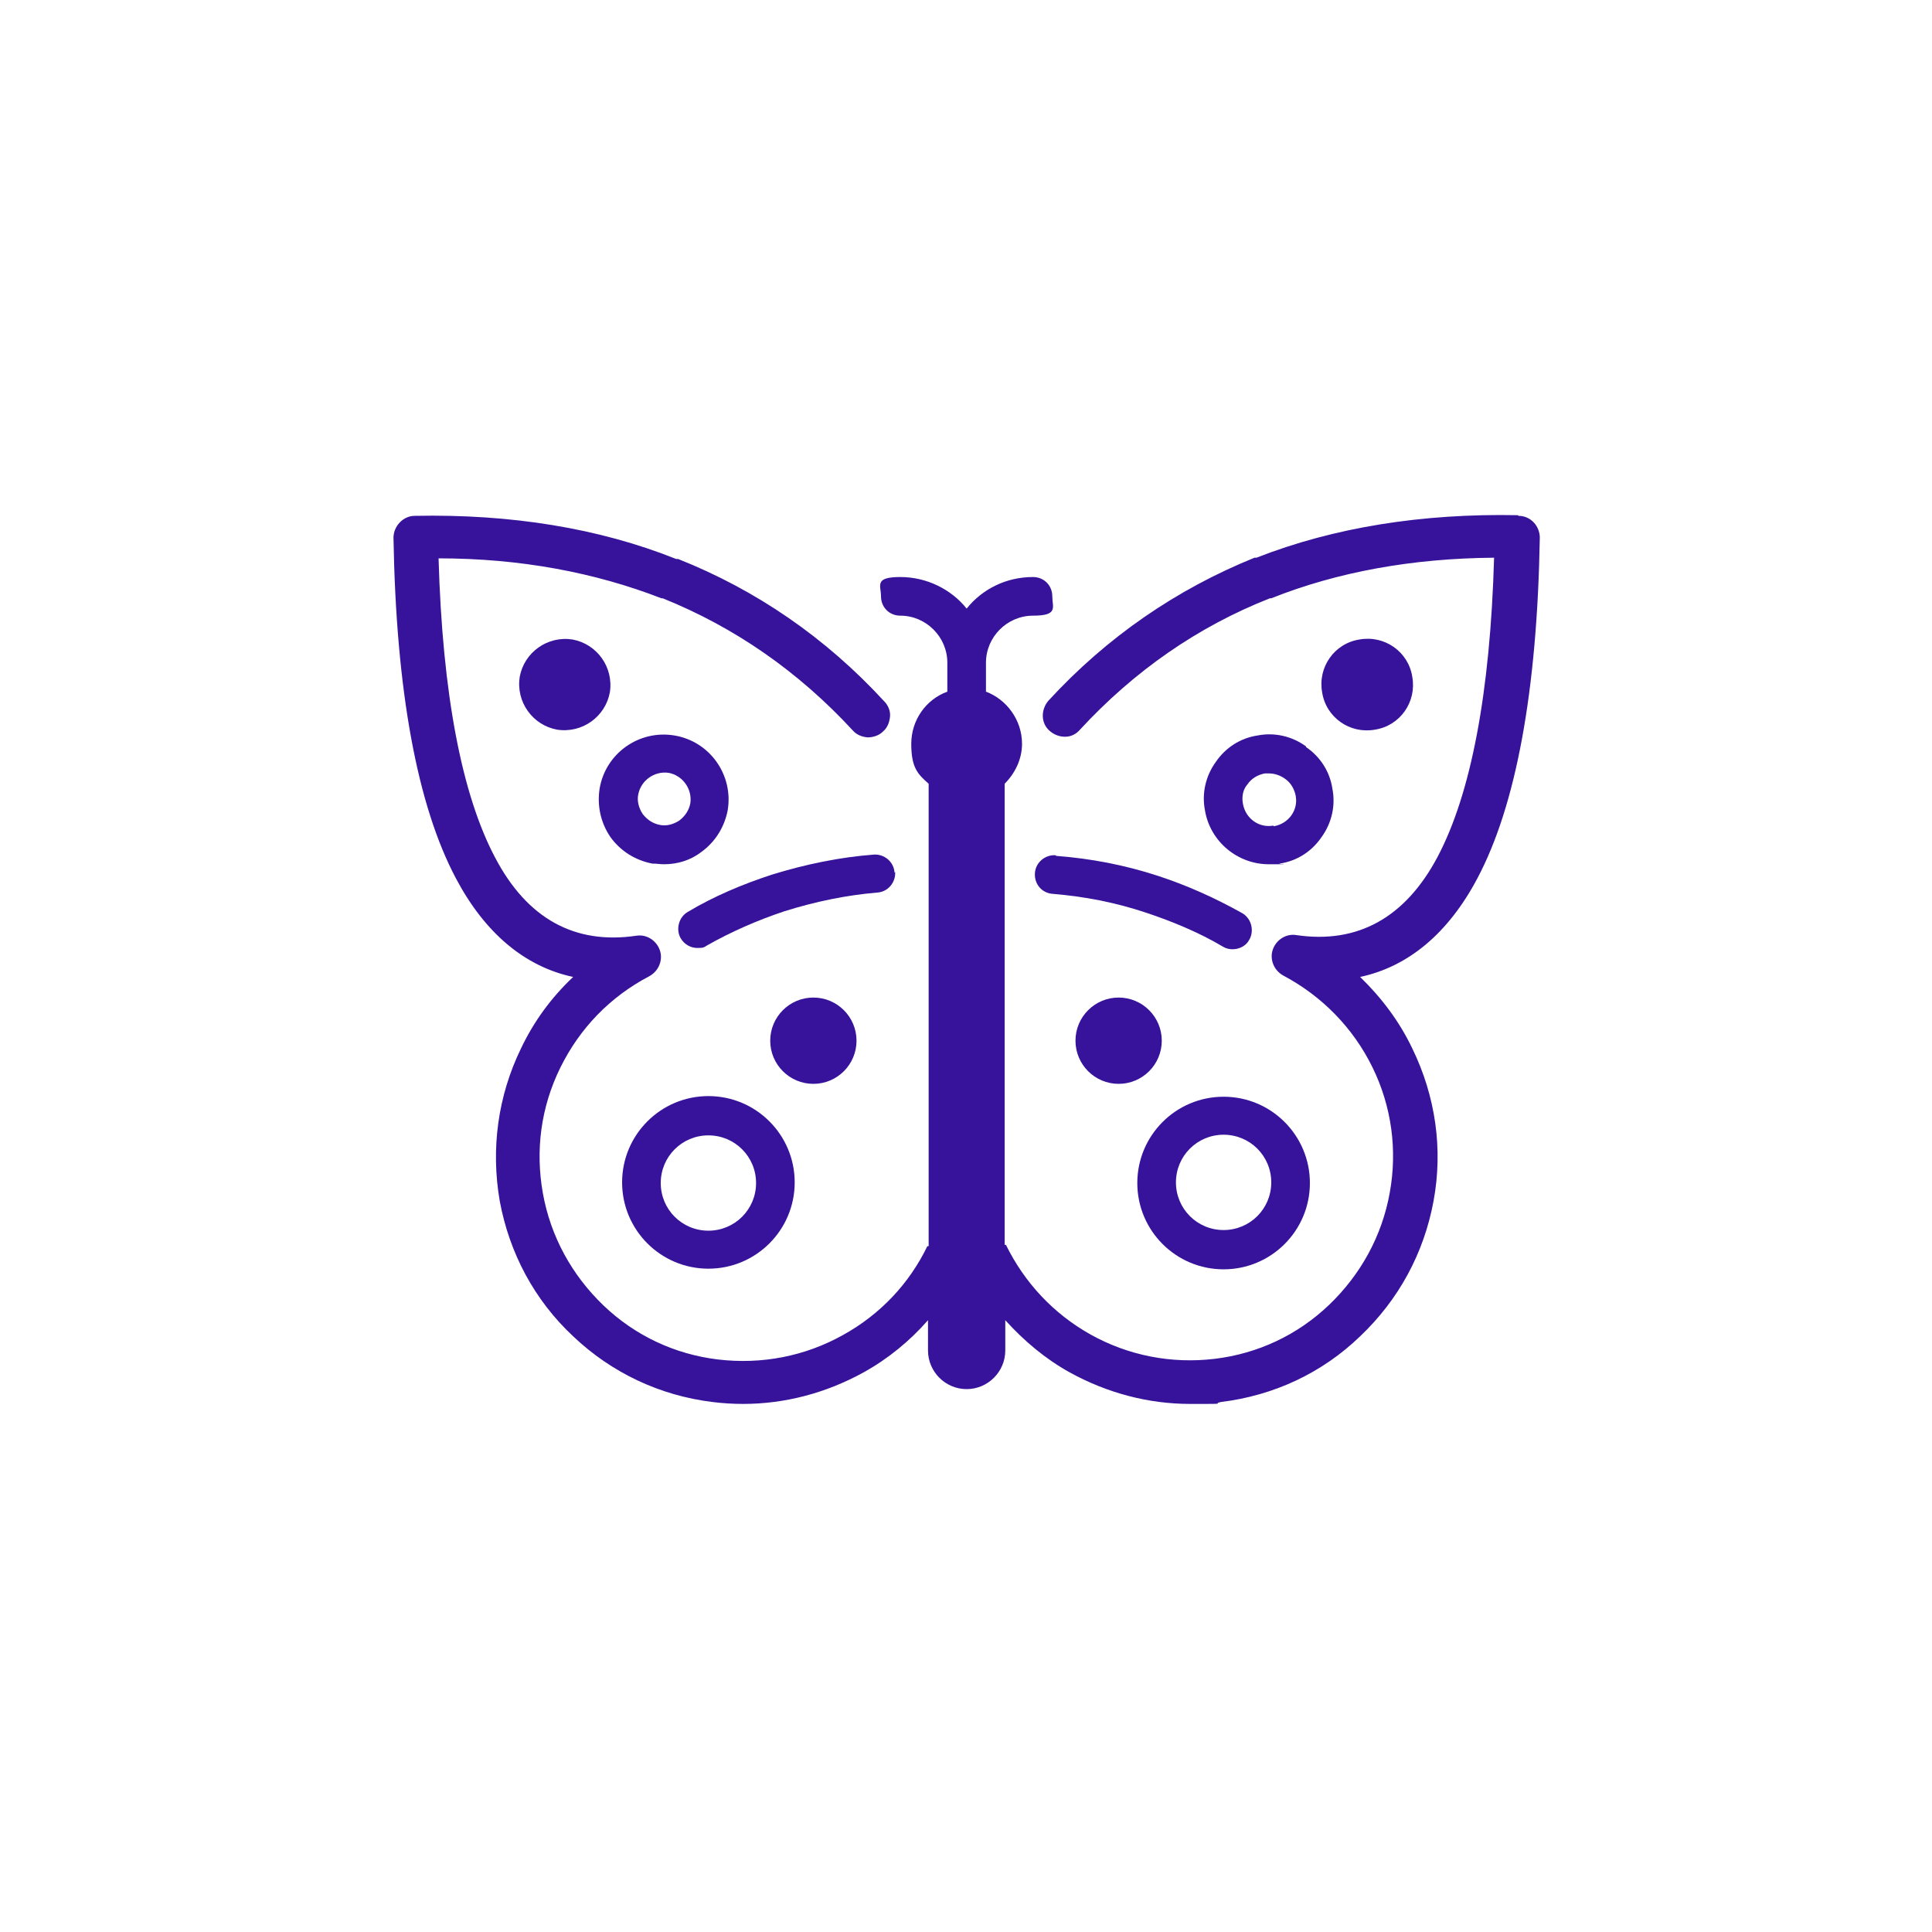 <?xml version="1.0" encoding="UTF-8"?>
<svg xmlns="http://www.w3.org/2000/svg" id="Layer_1" data-name="Layer 1" version="1.1" viewBox="0 0 300 300">
  <defs>
    <style>
      .cls-1 {
        fill: #37139b;
        stroke-width: 0px;
      }
    </style>
  </defs>
  <path class="cls-1" d="M235.7,80c-14.9-.3-28.6,1.9-40.6,6.6h-.3c-12.1,4.9-22.9,12.3-32,22.2-1.2,1.4-1.2,3.5.2,4.7.7.6,1.5.9,2.4.9.9,0,1.7-.4,2.3-1.1,8.4-9.1,18.3-16,29.5-20.4h.2c10.3-4.1,21.9-6.2,34.6-6.3-.6,21-3.6,36.7-8.8,46.5-5,9.4-12.4,13.5-21.9,12.1-1.8-.3-3.5,1-3.8,2.8-.2,1.4.5,2.8,1.8,3.5,6,3.2,10.8,8.1,13.8,14.2,3,6.1,3.9,12.9,2.7,19.5-1.2,6.7-4.5,12.7-9.4,17.4-4.9,4.7-11.1,7.6-17.8,8.4-6.7.8-13.4-.5-19.3-3.8-5.7-3.2-10.2-8-13.1-13.9h-.2c0,.1,0,.2,0,.2v.2c0,0,0-72,0-72,1.6-1.6,2.7-3.8,2.7-6.2,0-3.7-2.4-6.9-5.6-8.1v-4.5c0-4,3.3-7.3,7.3-7.3s3-1.3,3-3-1.3-3-3-3c-4.2,0-7.9,1.9-10.3,4.9-2.4-3-6.2-4.9-10.3-4.9s-3,1.3-3,3,1.3,3,3,3c4,0,7.3,3.3,7.3,7.3v4.5c-3.3,1.2-5.6,4.4-5.6,8.1s1,4.7,2.7,6.2v72-.2c0,0,0,0,0,0h-.2c-2.8,5.8-7.3,10.6-13.1,13.8-5.9,3.3-12.6,4.6-19.4,3.8-6.7-.8-12.9-3.7-17.8-8.4-4.9-4.7-8.2-10.7-9.4-17.4-1.2-6.7-.3-13.4,2.7-19.5,3-6.1,7.7-11,13.8-14.2,1.3-.7,2-2.1,1.8-3.5-.3-1.8-2-3.1-3.8-2.8-9.5,1.4-16.9-2.6-21.9-12.1-5.2-9.8-8.2-25.5-8.8-46.5,12.7,0,24.3,2.2,34.6,6.2h.2c11.2,4.5,21.1,11.4,29.5,20.5.6.7,1.4,1,2.3,1.1.9,0,1.8-.3,2.4-.9.7-.6,1-1.4,1.1-2.3s-.3-1.8-.9-2.4c-9.1-9.9-19.9-17.3-32-22.1h-.3c-12-4.8-25.7-7-40.6-6.7-1.8,0-3.3,1.6-3.3,3.4.4,23.8,3.7,41.6,9.7,52.9,4.5,8.5,10.7,13.7,18.2,15.3-3.4,3.2-6.1,6.9-8.1,11.1-3.6,7.4-4.7,15.6-3.3,23.7,1.5,8.1,5.4,15.4,11.4,21,6,5.7,13.5,9.2,21.6,10.2,1.6.2,3.2.3,4.8.3,6.5,0,12.9-1.7,18.7-4.9,3.8-2.1,7.2-4.9,10-8.1v4.7c0,3.3,2.7,6,6,6s6-2.7,6-6v-4.7c2.9,3.2,6.2,6,10,8.1,5.8,3.2,12.2,4.9,18.7,4.9s3.2,0,4.8-.3c8.2-1,15.7-4.5,21.6-10.2,6-5.7,9.9-12.9,11.4-21,1.5-8.1.3-16.3-3.3-23.7-2-4.2-4.8-7.9-8.1-11.1,7.5-1.6,13.7-6.8,18.2-15.3,6-11.3,9.3-29.1,9.7-52.9,0-1.8-1.4-3.4-3.3-3.4Z"></path>
  <path class="cls-1" d="M110,170.2c-7.4,0-13.4,6-13.4,13.4s6,13.4,13.4,13.4,13.4-6,13.4-13.4-6-13.4-13.4-13.4ZM110,191.1c-4.1,0-7.4-3.3-7.4-7.4s3.3-7.4,7.4-7.4,7.4,3.3,7.4,7.4-3.3,7.4-7.4,7.4Z"></path>
  <path class="cls-1" d="M101.4,134.1c.6,0,1.1.1,1.7.1,2.1,0,4.1-.6,5.8-1.9,2.2-1.6,3.6-3.9,4.1-6.5.9-5.5-2.8-10.7-8.3-11.6-5.5-.9-10.7,2.8-11.6,8.3-.4,2.7.2,5.3,1.7,7.5,1.6,2.2,3.9,3.6,6.5,4.1ZM99.1,123.4c.4-2.2,2.5-3.7,4.7-3.4,2.2.4,3.7,2.5,3.4,4.7-.2,1.1-.8,2-1.7,2.7-.9.6-2,.9-3,.7-1.1-.2-2-.8-2.7-1.7-.6-.9-.9-2-.7-3Z"></path>
  <circle class="cls-1" cx="126.3" cy="161.6" r="6.7"></circle>
  <path class="cls-1" d="M88.9,99.3c-3.9-.6-7.5,2-8.2,5.8-.6,3.9,2,7.5,5.8,8.2,3.9.6,7.5-2,8.2-5.8.6-3.9-2-7.5-5.8-8.2Z"></path>
  <path class="cls-1" d="M190,197.1c7.4,0,13.4-6,13.4-13.4s-6-13.4-13.4-13.4-13.4,6-13.4,13.4,6,13.4,13.4,13.4ZM190,176.2c4.1,0,7.4,3.3,7.4,7.4s-3.3,7.4-7.4,7.4-7.4-3.3-7.4-7.4,3.3-7.4,7.4-7.4Z"></path>
  <path class="cls-1" d="M202.8,115.9c-2.2-1.6-4.9-2.2-7.5-1.7-2.7.4-5,1.9-6.5,4.1-1.6,2.2-2.2,4.9-1.7,7.5.8,4.9,5.1,8.4,9.9,8.4s1.1,0,1.7-.1c2.7-.4,5-1.9,6.5-4.1,1.6-2.2,2.2-4.9,1.7-7.5-.4-2.7-1.9-5-4.1-6.5ZM197.7,128.2c-2.2.4-4.3-1.1-4.7-3.4-.2-1.1,0-2.2.7-3,.6-.9,1.6-1.5,2.7-1.7.2,0,.5,0,.7,0,.8,0,1.7.3,2.4.8.9.6,1.5,1.6,1.7,2.7.4,2.2-1.1,4.3-3.4,4.7Z"></path>
  <circle class="cls-1" cx="173.7" cy="161.6" r="6.7"></circle>
  <path class="cls-1" d="M213.5,113.3c3.9-.6,6.5-4.3,5.8-8.2-.6-3.9-4.3-6.5-8.2-5.8-3.9.6-6.5,4.3-5.8,8.2.6,3.9,4.3,6.5,8.2,5.8Z"></path>
  <path class="cls-1" d="M163.9,132.8c-1.6-.1-3.1,1.1-3.2,2.8-.1,1.7,1.1,3.1,2.8,3.2,4.8.4,9.6,1.3,14.4,2.9,4.2,1.4,8.3,3.1,12,5.3.5.3,1,.4,1.5.4,1,0,2.1-.5,2.6-1.5.8-1.4.3-3.3-1.1-4.1-4.1-2.3-8.5-4.3-13.1-5.8-5.2-1.7-10.5-2.7-15.8-3.1Z"></path>
  <path class="cls-1" d="M138.9,135.5c-.1-1.7-1.6-2.9-3.2-2.8-5.3.4-10.6,1.5-15.8,3.1-4.6,1.5-9.1,3.4-13.1,5.8-1.4.8-1.9,2.7-1.1,4.1.6,1,1.6,1.5,2.6,1.5s1-.1,1.5-.4c3.7-2.1,7.8-3.9,12-5.3,4.8-1.5,9.6-2.5,14.4-2.9,1.7-.1,2.9-1.6,2.8-3.2Z"></path>
</svg>
